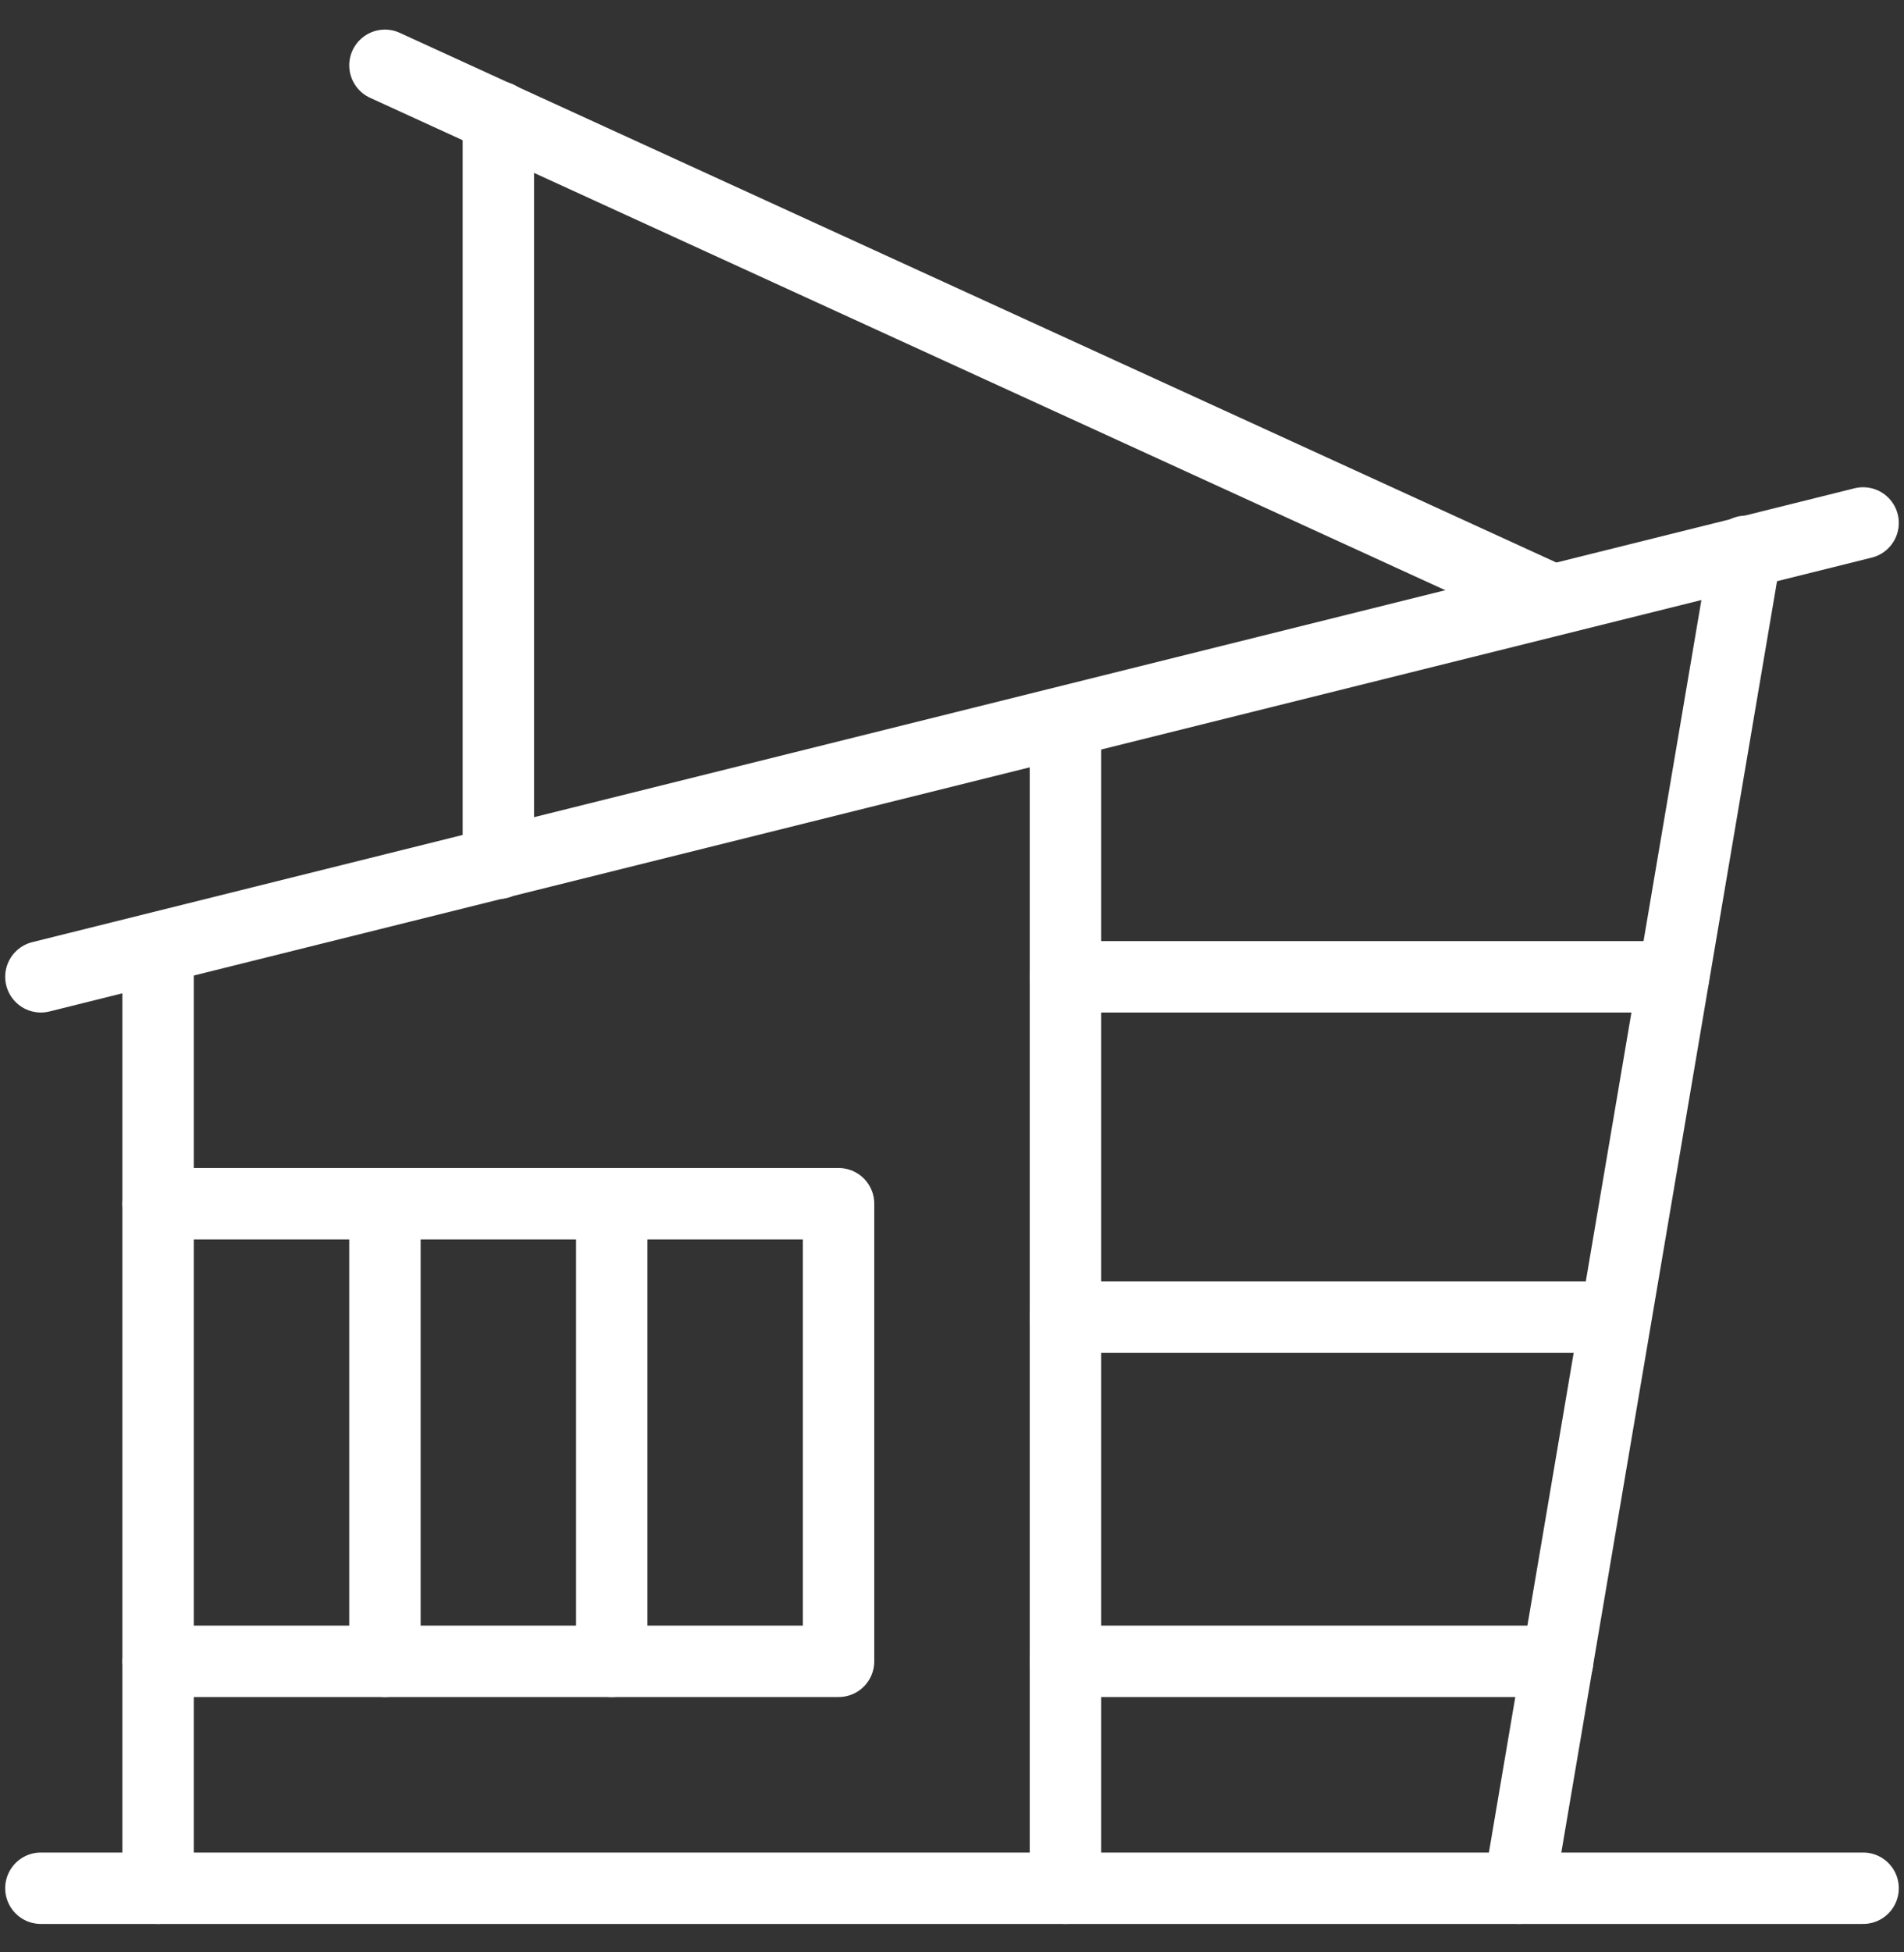 <svg width="40" height="41" viewBox="0 0 40 41" fill="none" xmlns="http://www.w3.org/2000/svg">
<rect x="0" y="0" width="40" height="41" fill="#333333" stroke="none"/>
<g clip-path="url(#clip0_3002_6472)">
<path d="M35.158 20.513H22.383" stroke="white" stroke-width="1.5" stroke-miterlimit="10" stroke-linecap="round" stroke-linejoin="round"/>
<path d="M33.941 27.661H22.383" stroke="white" stroke-width="1.5" stroke-miterlimit="10" stroke-linecap="round" stroke-linejoin="round"/>
<path d="M32.724 34.888H22.383" stroke="white" stroke-width="1.5" stroke-miterlimit="10" stroke-linecap="round" stroke-linejoin="round"/>
<path d="M3.321 34.888H17.617V25.278H3.321" stroke="white" stroke-width="1.5" stroke-miterlimit="10" stroke-linecap="round" stroke-linejoin="round"/>
<path d="M12.852 25.278V34.888" stroke="white" stroke-width="1.5" stroke-miterlimit="10" stroke-linecap="round" stroke-linejoin="round"/>
<path d="M8.087 34.888V25.278" stroke="white" stroke-width="1.5" stroke-miterlimit="10" stroke-linecap="round" stroke-linejoin="round"/>
<path d="M0.859 20.513L39.141 10.982" stroke="white" stroke-width="1.5" stroke-miterlimit="10" stroke-linecap="round" stroke-linejoin="round"/>
<path d="M31.913 39.653L36.678 11.578" stroke="white" stroke-width="1.5" stroke-miterlimit="10" stroke-linecap="round" stroke-linejoin="round"/>
<path d="M3.321 19.917V39.653" stroke="white" stroke-width="1.5" stroke-miterlimit="10" stroke-linecap="round" stroke-linejoin="round"/>
<path d="M8.087 1.372L32.605 12.596" stroke="white" stroke-width="1.5" stroke-miterlimit="10" stroke-linecap="round" stroke-linejoin="round"/>
<path d="M10.47 18.13V2.455" stroke="white" stroke-width="1.5" stroke-miterlimit="10" stroke-linecap="round" stroke-linejoin="round"/>
<path d="M22.383 39.653V15.223" stroke="white" stroke-width="1.5" stroke-miterlimit="10" stroke-linecap="round" stroke-linejoin="round"/>
<path d="M0.859 39.653H39.141" stroke="white" stroke-width="1.5" stroke-miterlimit="10" stroke-linecap="round" stroke-linejoin="round"/>
</g>
<defs>
<clipPath id="clip0_3002_6472">
<rect width="40" height="40" fill="white" transform="translate(0 0.513)"/>
</clipPath>
</defs>
</svg>
